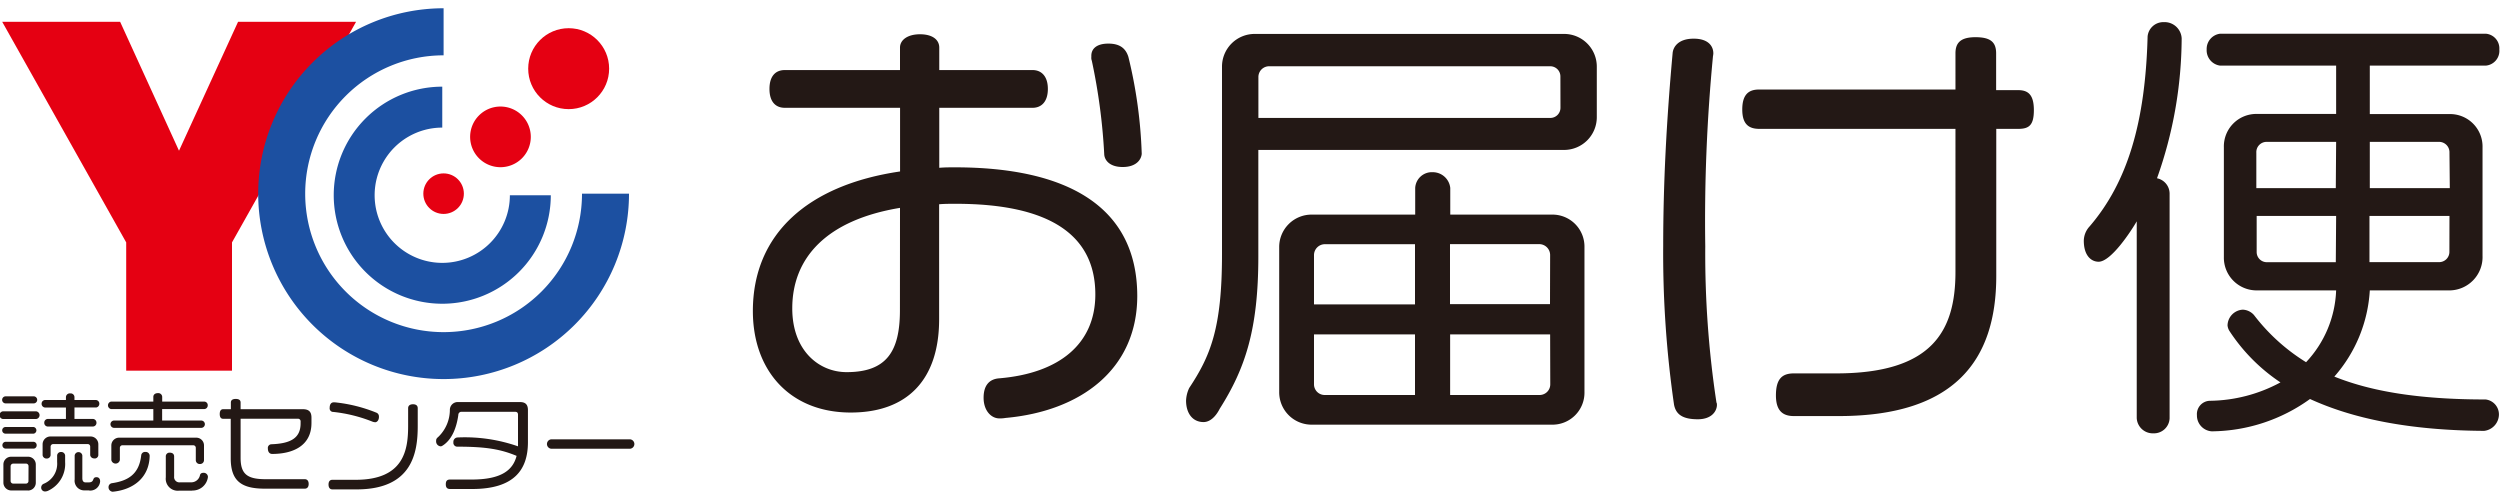 <svg id="レイヤー_1" data-name="レイヤー 1" xmlns="http://www.w3.org/2000/svg" viewBox="0 0 375 75"><defs><style>.cls-1{fill:#e50012;}.cls-2{fill:#1c50a1;}.cls-3{fill:#231815;}.cls-4{fill:none;}</style></defs><title>アートボード 1</title><circle class="cls-1" cx="66.54" cy="29.05" r="3.04"/><path class="cls-1" d="M75.07,25.08a4.55,4.55,0,1,0-4.55-4.55A4.55,4.55,0,0,0,75.07,25.08Z"/><circle class="cls-1" cx="85.3" cy="10.3" r="6.07"/><polygon class="cls-1" points="0.33 3.27 18.02 3.27 26.85 22.61 35.71 3.27 53.41 3.27 34.8 36.36 34.8 55.6 18.93 55.6 18.93 36.36 0.33 3.27"/><path class="cls-2" d="M66.34,39.43a10.14,10.14,0,1,1,0-20.29V13A16.28,16.28,0,1,0,82.62,29.29H76.48A10.14,10.14,0,0,1,66.34,39.43Z"/><path class="cls-2" d="M87.3,29.05A20.76,20.76,0,1,1,66.54,8.3V1.24A27.81,27.81,0,1,0,94.35,29.05Z"/><path class="cls-3" d="M5.43,62.85h-5a.58.58,0,0,1,0-1.15h5a.58.58,0,0,1,0,1.15Zm-.37-2.34H.85a.53.53,0,0,1,0-1.06h4.2a.53.53,0,0,1,0,1.06Zm0,4.54H.83a.5.5,0,0,1,0-1H5.05a.51.51,0,0,1,0,1Zm0,2.24H.83a.5.5,0,0,1-.47-.52.5.5,0,0,1,.47-.5H5.05a.5.5,0,0,1,.45.5A.5.5,0,0,1,5.05,67.3Zm-.88,6.28H1.69A1.18,1.18,0,0,1,.51,72.41V69.68a1.16,1.16,0,0,1,1.18-1.17h2.5a1.16,1.16,0,0,1,1.18,1.17v2.73A1.17,1.17,0,0,1,4.18,73.58Zm.1-3.64a.38.38,0,0,0-.39-.39H2a.4.4,0,0,0-.41.39v2.22a.39.39,0,0,0,.39.39H3.88a.38.38,0,0,0,.39-.39Zm2.84,3.72a1,1,0,0,1-.36.07.57.57,0,0,1-.58-.62.6.6,0,0,1,.39-.54,3.24,3.24,0,0,0,2-3.26v-1a.56.56,0,0,1,.58-.5.58.58,0,0,1,.62.52v1A4.43,4.43,0,0,1,7.11,73.66Zm7.27-12.53H11.17v1.72h2.76a.56.56,0,0,1,.54.57.55.55,0,0,1-.54.57H7.16a.54.54,0,0,1-.52-.57.55.55,0,0,1,.52-.57H9.89V61.13H6.76a.56.56,0,0,1-.52-.59A.55.55,0,0,1,6.76,60H9.89v-.42a.58.58,0,0,1,.65-.57.57.57,0,0,1,.63.57V60h3.21a.55.55,0,0,1,.52.57A.56.56,0,0,1,14.38,61.13Zm-.26,7.64a.58.58,0,0,1-.6-.49V67a.37.37,0,0,0-.37-.39H8a.39.39,0,0,0-.41.39v1.28a.56.56,0,0,1-.58.5.58.58,0,0,1-.62-.5V66.65a1.18,1.18,0,0,1,1.18-1.18h6a1.17,1.17,0,0,1,1.18,1.18v1.64A.55.55,0,0,1,14.12,68.77Zm-.75,4.8H12.6a1.45,1.45,0,0,1-1.4-1.64V68.32a.58.58,0,0,1,1.15,0v3.41c0,.39.15.63.49.63h.44c1,0,.45-.78,1.2-.78.34,0,.54.24.54.63A1.49,1.49,0,0,1,13.38,73.58Z"/><path class="cls-3" d="M30.65,61.36H24.32v1.72h5.86a.55.55,0,0,1,0,1.1H17.12a.55.55,0,0,1,0-1.1H23V61.36H16.66a.57.57,0,0,1,0-1.12H23v-.7c0-.37.29-.57.68-.57a.58.58,0,0,1,.65.57v.7h6.33a.53.53,0,0,1,.5.57A.54.54,0,0,1,30.65,61.36ZM16.91,73.76h0a.67.67,0,0,1-.63-.7.59.59,0,0,1,.5-.58c2.47-.36,4.09-1.38,4.4-4.17a.57.57,0,0,1,.62-.52.59.59,0,0,1,.65.58v0C22.39,71.65,20,73.46,16.91,73.76ZM30,69.6a.58.58,0,0,1-.63-.55V67.18a.38.38,0,0,0-.41-.39H18.37a.38.38,0,0,0-.39.39V69a.65.65,0,0,1-1.28,0V66.83a1.17,1.17,0,0,1,1.18-1.18H29.42a1.16,1.16,0,0,1,1.18,1.18V69A.58.58,0,0,1,30,69.6Zm-1.15,4H26.87a1.8,1.8,0,0,1-2-2V68.5a.55.55,0,0,1,.6-.6c.41,0,.65.21.65.57v3a.79.79,0,0,0,.89.88h1.62A1.34,1.34,0,0,0,30,71.26c.06-.21.21-.34.54-.34a.63.63,0,0,1,.65.63A2.31,2.31,0,0,1,28.82,73.58Z"/><path class="cls-3" d="M40.83,68.09c-.37,0-.65-.26-.65-.83a.55.55,0,0,1,.5-.62c2.82-.1,4.41-.86,4.41-3.13v-.26a.39.39,0,0,0-.42-.44H36.09v5.86c0,2.45,1,3.21,3.75,3.21h5.88c.32,0,.58.21.58.71s-.26.71-.58.71h-6c-3.54,0-5.11-1.17-5.11-4.56V62.82H33.48c-.32,0-.52-.21-.52-.71s.19-.73.52-.73h1.15v-1c0-.32.21-.54.73-.54s.73.21.73.54v1h9.33c.92,0,1.3.4,1.3,1.27v.8C46.72,66.92,43.87,68.09,40.83,68.09Z"/><path class="cls-3" d="M53.48,73.41H49.86c-.34,0-.58-.23-.58-.73s.24-.71.58-.71h3.49c7.29,0,7.87-4.54,7.87-8.1V61.23c0-.33.21-.59.73-.59s.71.26.71.59v2.61C62.67,67.85,61.89,73.41,53.48,73.41Zm2.76-10.08a1.13,1.13,0,0,1-.34-.07A22.18,22.18,0,0,0,50,61.79a.53.53,0,0,1-.55-.6c0-.6.26-.84.62-.84h.16a22.56,22.56,0,0,1,6.2,1.54.6.6,0,0,1,.41.6C56.86,62.93,56.63,63.34,56.24,63.34Z"/><path class="cls-3" d="M70.83,73.35H67.52c-.39,0-.65-.16-.65-.71s.24-.71.65-.71h3.25c4.48,0,6.18-1.44,6.72-3.55C75.15,67.41,73,67,68.61,67a.58.58,0,0,1-.6-.67.65.65,0,0,1,.62-.71,24.11,24.11,0,0,1,9.07,1.33c0-.19,0-.37,0-.55V62.22c0-.31-.13-.45-.45-.45h-8a.46.46,0,0,0-.5.47c-.26,1.87-.94,3.75-2.42,4.64a.46.46,0,0,1-.24.07.74.74,0,0,1-.67-.81c0-.21,0-.34.37-.65a5.65,5.65,0,0,0,1.69-4,1.17,1.17,0,0,1,1.25-1.18H78c.81,0,1.19.37,1.19,1.2v4.9C79.16,70.38,77.21,73.35,70.83,73.35Z"/><path class="cls-3" d="M94.53,67.31H82.67a.71.71,0,0,1,0-1.41H94.53a.71.71,0,0,1,0,1.41Z"/><path class="cls-3" d="M150.84,62.69a4.77,4.77,0,0,1-.94.07c-1.21,0-2.36-1.15-2.36-3.1s.94-2.76,2.22-2.9c9.22-.74,14.54-5.25,14.54-12.59,0-8.89-6.8-13.6-20.94-13.6-.88,0-1.68,0-2.49.07V47.88c0,9.16-4.85,14-13.26,14-9.09,0-14.68-6.26-14.68-15.22,0-11.58,8.28-18.92,22.08-20.94V16.17h-17.3c-1.28,0-2.29-.81-2.29-2.83s1-2.83,2.29-2.83H135V7.14c0-1.15,1.14-2,3-2s2.89.81,2.89,2v3.37h14c1.28,0,2.29.88,2.29,2.83s-1,2.83-2.29,2.83h-14v9c.81-.07,1.55-.07,2.36-.07,16.7,0,27.34,5.79,27.34,19.32C170.57,55.42,162.09,61.68,150.84,62.69ZM135,31.18c-11,1.82-16.16,7.47-16.16,15.08,0,6.33,4,9.56,8.15,9.56,6,0,8-3.1,8-9.29Zm33.39-6.13c-2,0-2.76-1.08-2.76-2A88.91,88.91,0,0,0,163.77,9.1a1.16,1.16,0,0,1-.07-.54v-.2c0-1,.74-1.82,2.56-1.82s2.63.81,3,2a70.22,70.22,0,0,1,2,14.54C171.18,24,170.37,25.05,168.42,25.05Z"/><path class="cls-3" d="M234.6,22.49H188.75v16c0,11-2,16.83-5.79,22.82-.61,1.21-1.48,2-2.42,2-1.68,0-2.63-1.35-2.63-3.23a4.86,4.86,0,0,1,.47-1.88c3.16-4.78,4.92-8.89,4.92-20.06V10a4.9,4.9,0,0,1,4.91-4.91H234.6A4.9,4.9,0,0,1,239.52,10v7.54A4.91,4.91,0,0,1,234.6,22.49Zm-.54-11a1.52,1.52,0,0,0-1.55-1.55H190.44a1.61,1.61,0,0,0-1.68,1.62v6.13h43.76a1.52,1.52,0,0,0,1.55-1.55ZM232.79,63.7h-36a4.86,4.86,0,0,1-4.91-4.91V37.1a4.86,4.86,0,0,1,4.91-4.91h15.49v-4a2.5,2.5,0,0,1,2.63-2.36,2.64,2.64,0,0,1,2.63,2.36v4h15.28a4.8,4.8,0,0,1,4.85,4.91V58.78A4.8,4.8,0,0,1,232.79,63.7ZM212.25,36.63H198.72a1.64,1.64,0,0,0-1.62,1.62v7.41h15.15Zm0,13.53H197.1v7.47a1.6,1.6,0,0,0,1.62,1.62h13.53Zm20.27-11.92a1.64,1.64,0,0,0-1.62-1.62H217.5v9h15Zm0,11.92h-15v9.09h13.4a1.6,1.6,0,0,0,1.62-1.62Z"/><path class="cls-3" d="M254.67,62.89c-2.29,0-3.3-.74-3.57-2.22a158.3,158.3,0,0,1-1.62-23.77c0-9.16.47-18.52,1.41-28.88.07-1,.88-2.22,3.16-2.22S257,7,257,8c0,.2-.07.47-.07.61a257.78,257.78,0,0,0-1.14,28.35,148.58,148.58,0,0,0,1.68,23.43c.07.07.07.27.07.4C257.5,61.68,256.76,62.89,254.67,62.89Zm48.07-43.56h-3.3V41.41c0,12.72-6.33,21-23.63,21h-6.73c-1.68,0-2.69-.81-2.69-3.1,0-2.49.94-3.3,2.69-3.3h6.33c14.34,0,17.91-6.26,17.91-15.22V19.33H263.9c-1.62,0-2.56-.74-2.56-2.9s.88-3,2.49-3h29.49V8c0-1.55.74-2.42,3-2.42s3.1.74,3.1,2.42v5.52h3.3c1.55,0,2.36.74,2.36,3S304.36,19.33,302.74,19.33Z"/><path class="cls-3" d="M323.55,26.74A2.36,2.36,0,0,1,325.44,29V62.76A2.35,2.35,0,0,1,323,65a2.41,2.41,0,0,1-2.49-2.29V33.2c-.81,1.41-3.84,6.06-5.72,6.06-1.08,0-2.22-.88-2.22-3.16a3.24,3.24,0,0,1,.88-2.15c5.66-6.6,8.35-15.55,8.69-28.48a2.37,2.37,0,0,1,2.42-2.15,2.57,2.57,0,0,1,2.69,2.42A63.14,63.14,0,0,1,323.55,26.74ZM372.9,9.84H355.47v7.27h12a4.87,4.87,0,0,1,4.91,5V38.38a5,5,0,0,1-4.91,5.18h-12a21.43,21.43,0,0,1-5.32,12.93c5.52,2.22,12.66,3.43,22.69,3.43a2.26,2.26,0,0,1,2,2.22,2.5,2.5,0,0,1-2.22,2.49c-11.38-.07-19.79-1.88-26.12-4.78a25.54,25.54,0,0,1-14.74,4.85,2.38,2.38,0,0,1-2.22-2.42,2,2,0,0,1,1.89-2.16,22.81,22.81,0,0,0,10.64-2.76,27,27,0,0,1-7.67-7.74,1.92,1.92,0,0,1-.27-.81,2.42,2.42,0,0,1,2.29-2.36,2.37,2.37,0,0,1,1.68.81,29,29,0,0,0,7.81,7.07,16.56,16.56,0,0,0,4.51-10.77H338.5a4.91,4.91,0,0,1-4.92-5V22.09a4.87,4.87,0,0,1,4.92-5h11.92V9.84H333A2.32,2.32,0,0,1,331,7.41,2.3,2.3,0,0,1,333,5.06H372.9a2.21,2.21,0,0,1,2,2.36A2.23,2.23,0,0,1,372.9,9.84ZM350.42,21.28H340a1.54,1.54,0,0,0-1.55,1.62v5.32h11.92Zm0,11.11H338.5v5.39A1.52,1.52,0,0,0,340,39.33h10.37Zm17-9.49a1.56,1.56,0,0,0-1.62-1.62H355.47v6.94h12Zm0,9.49h-12v6.93h10.37a1.54,1.54,0,0,0,1.62-1.55Z"/><rect class="cls-4" width="375" height="75"/></svg>